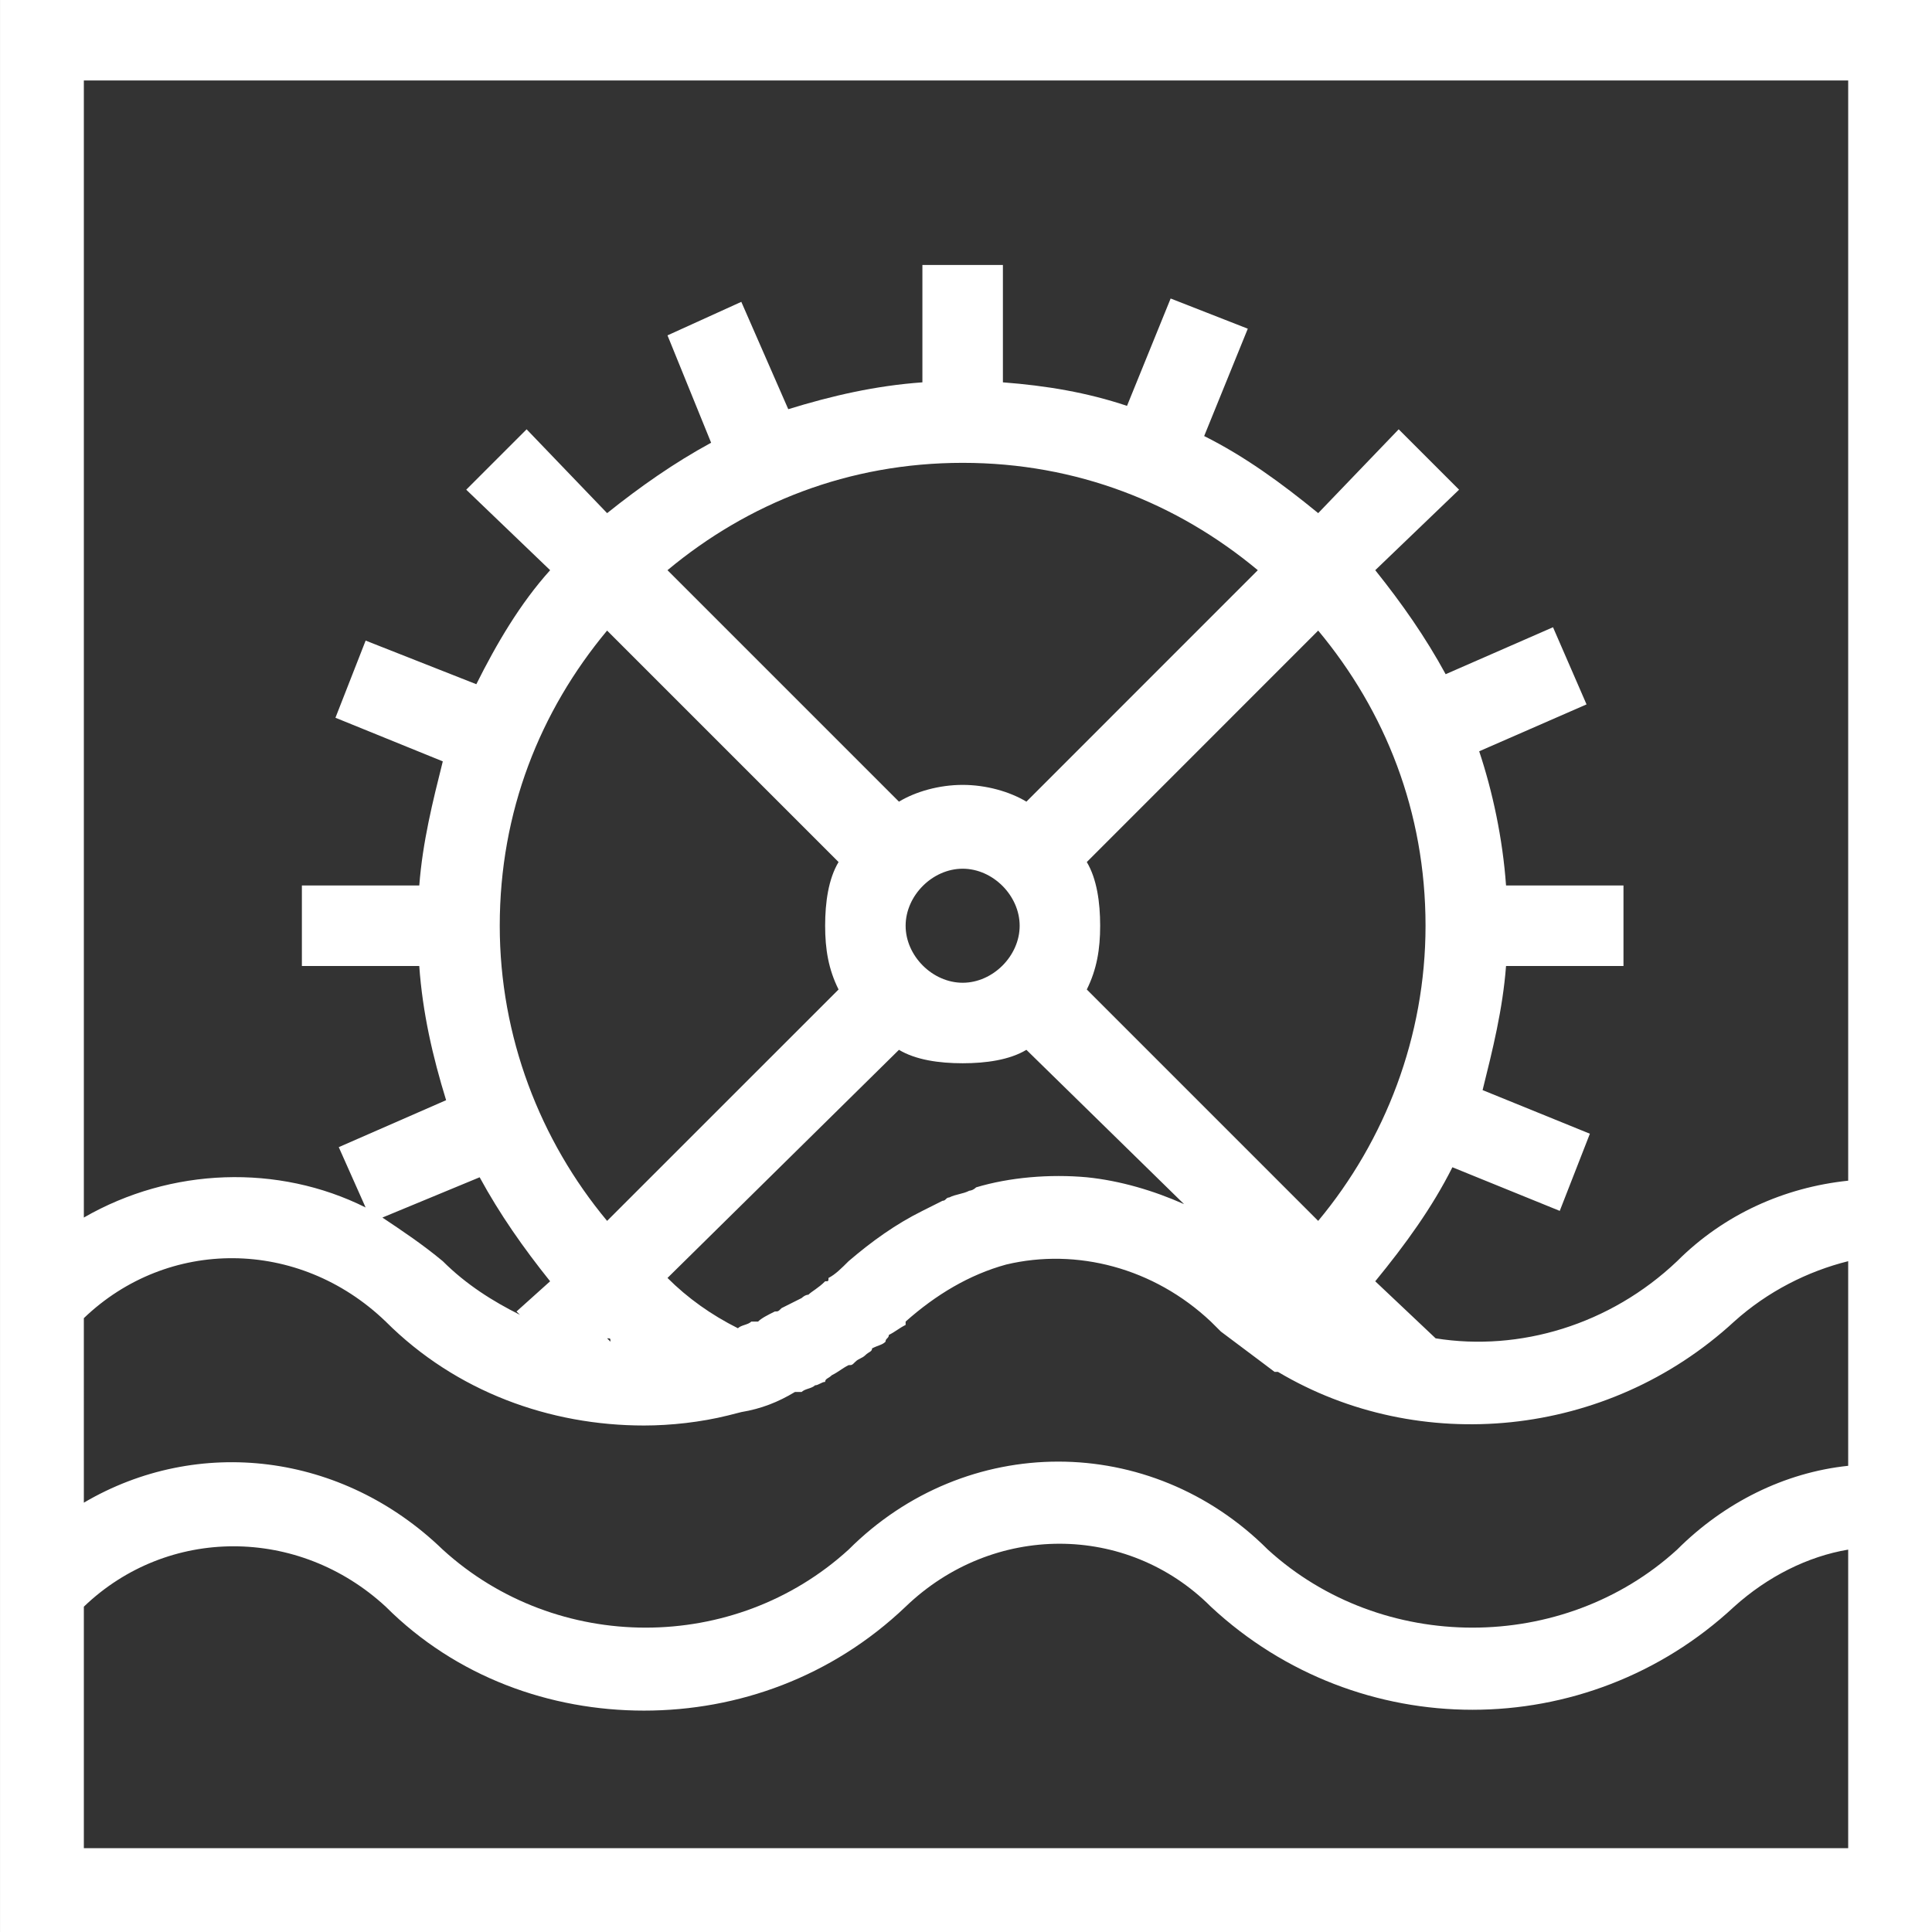 <?xml version="1.0" encoding="utf-8"?>
<!-- Generator: Adobe Illustrator 26.2.1, SVG Export Plug-In . SVG Version: 6.00 Build 0)  -->
<svg version="1.1" id="Layer_1" xmlns="http://www.w3.org/2000/svg" xmlns:xlink="http://www.w3.org/1999/xlink" x="0px" y="0px"
	 viewBox="0 0 200 200" style="enable-background:new 0 0 200 200;" xml:space="preserve">
<rect x="0" y="0" width="200" height="200" fill="#333333" stroke="none"/>
<style type="text/css">
	.st0{clip-path:url(#SVGID_00000145764645203972276690000010530462165714031277_);fill:#FFFFFF;}
</style>
<g>
	<defs>
		<rect id="SVGID_1_" x="-0" width="200" height="200"/>
	</defs>
	<clipPath id="SVGID_00000176752316944657826350000017338498557611287971_">
		<use xlink:href="#SVGID_1_"  style="overflow:visible;"/>
	</clipPath>
	<path style="clip-path:url(#SVGID_00000176752316944657826350000017338498557611287971_);fill:#FFFFFF;" d="M0.002,199.998
		H200.002V-0.002H0.002V199.998z M8.68,136.455
		c8.678-8.333,22.225-8.333,31.25,0.353c7.296,7.289,17.018,10.76,26.741,10.76
		c2.773,0,5.899-0.346,8.678-1.037l1.39-0.353
		c2.081-0.346,3.817-1.037,5.553-2.081h0.691
		c0.353-0.346,1.044-0.346,1.39-0.691c0.353,0,0.699-0.353,1.044-0.353
		c0-0.346,0.346-0.346,0.691-0.691c0.699-0.346,1.044-0.691,1.736-1.044
		c0.353,0,0.353,0,0.699-0.346s0.691-0.346,1.044-0.691
		c0.346-0.346,0.691-0.346,0.691-0.699c0.691-0.346,1.044-0.346,1.39-0.691
		c0-0.346,0.346-0.346,0.346-0.699c0.691-0.346,1.044-0.691,1.736-1.037v-0.346
		c3.126-2.78,6.597-4.861,10.414-5.906c7.296-1.736,15.283,0.346,21.181,5.906
		c0.353,0.346,0.699,0.691,1.044,1.037c1.39,1.044,2.78,2.088,4.17,3.126
		l1.383,1.044h0.353c14.584,8.678,34.03,6.943,47.224-5.207
		c3.471-3.126,7.634-5.214,11.804-6.251v21.181
		c-6.597,0.691-12.848,3.817-17.71,8.678c-11.804,10.767-30.558,10.767-42.362,0
		c-12.15-12.15-31.25-12.15-43.407,0c-11.804,10.767-30.205,10.767-42.01,0
		c-10.421-10.068-25.351-11.804-37.155-4.861V136.455z M99.656,47.913
		c11.804,0,22.218,4.17,30.551,11.113l-23.954,23.961
		c-1.736-1.044-4.17-1.736-6.597-1.736c-2.434,0-4.861,0.691-6.597,1.736
		L69.098,59.026C77.431,52.083,87.845,47.913,99.656,47.913 M147.571,95.835
		c0,11.458-4.17,22.218-11.113,30.551L112.505,102.432
		c1.037-2.088,1.383-4.17,1.383-6.597c0-2.434-0.346-4.861-1.383-6.597
		l23.954-23.961C143.401,73.61,147.571,84.024,147.571,95.835 M112.505,121.871
		c-3.824-0.346-7.987,0-11.458,1.044c-0.353,0.346-0.699,0.346-0.699,0.346
		c-0.691,0.353-1.39,0.353-2.081,0.699c-0.346,0-0.346,0.346-0.699,0.346
		c-0.691,0.346-1.383,0.691-2.081,1.044c-2.78,1.383-5.207,3.126-7.641,5.207
		c-0.691,0.691-1.383,1.39-2.081,1.736c0,0.346,0,0.346-0.346,0.346
		c-0.691,0.699-1.39,1.044-1.736,1.39c-0.346,0-0.699,0.346-0.699,0.346
		c-0.691,0.346-1.383,0.699-2.081,1.044c-0.346,0.346-0.346,0.346-0.691,0.346
		c-0.699,0.346-1.39,0.691-1.736,1.044h-0.699
		c-0.346,0.346-1.037,0.346-1.39,0.691c-2.773-1.39-5.207-3.126-7.289-5.207
		l23.961-23.615c1.736,1.044,4.163,1.39,6.597,1.39
		c2.427,0,4.861-0.346,6.597-1.39l16.32,15.974
		C119.447,123.261,115.976,122.223,112.505,121.871 M62.847,138.543
		c0.346,0,0.346,0,0.346,0.346L62.847,138.543z M105.555,95.835
		c0,3.119-2.773,5.899-5.899,5.899s-5.906-2.78-5.906-5.899
		c0-3.126,2.78-5.906,5.906-5.906S105.555,92.71,105.555,95.835 M62.847,65.277
		L86.808,89.238c-1.044,1.736-1.39,4.163-1.39,6.597
		c0,2.427,0.346,4.509,1.39,6.597L62.847,126.386
		c-6.943-8.333-11.113-19.093-11.113-30.551
		C51.734,84.024,55.904,73.61,62.847,65.277 M56.948,132.638l-3.478,3.126
		l0.353,0.346c-2.78-1.39-5.56-3.126-7.987-5.553
		c-2.088-1.736-4.17-3.126-6.251-4.516l10.068-4.17
		C51.734,125.695,54.168,129.166,56.948,132.638 M191.324,8.331v113.893
		c-6.597,0.691-12.848,3.471-17.71,8.333c-6.943,6.597-16.32,9.377-24.998,7.987
		l-6.251-5.906c3.126-3.817,5.899-7.641,7.987-11.804l11.113,4.516l3.119-7.987
		l-11.106-4.516c1.037-4.17,2.081-8.333,2.427-12.848h12.157v-8.333h-12.157
		c-0.346-4.861-1.39-9.723-2.78-13.893l11.113-4.854l-3.471-7.987l-11.113,4.861
		c-2.081-3.824-4.509-7.296-7.289-10.767l8.678-8.333l-6.251-6.251l-8.333,8.678
		c-3.817-3.126-7.634-5.899-11.804-7.98l4.516-11.113l-7.987-3.126l-4.516,11.113
		c-4.163-1.39-8.333-2.088-12.848-2.434V27.43h-8.333v12.15
		c-4.861,0.346-9.377,1.39-13.886,2.78l-4.861-11.113l-7.641,3.471l4.516,11.113
		c-3.824,2.081-7.296,4.516-10.767,7.289l-8.333-8.678l-6.251,6.251l8.686,8.333
		c-3.126,3.471-5.56,7.641-7.641,11.804l-11.458-4.516l-3.126,7.987l11.113,4.516
		c-1.044,4.17-2.088,8.333-2.434,12.848H31.251v8.333h12.15
		c0.346,4.861,1.39,9.377,2.78,13.893l-11.113,4.861l2.78,6.244
		c-9.031-4.509-20.137-4.163-29.168,1.044V8.331H191.324z M8.68,191.32v-24.998
		c8.678-8.333,22.225-8.333,31.25,0c7.296,7.289,17.018,10.76,26.741,10.76
		c9.716,0,19.438-3.471,27.08-10.76c9.031-8.686,22.917-8.686,31.595,0
		c15.283,14.231,38.891,14.231,54.173,0c3.471-3.126,7.634-5.207,11.804-5.906v30.904
		H8.68z"/>
</g>
</svg>
